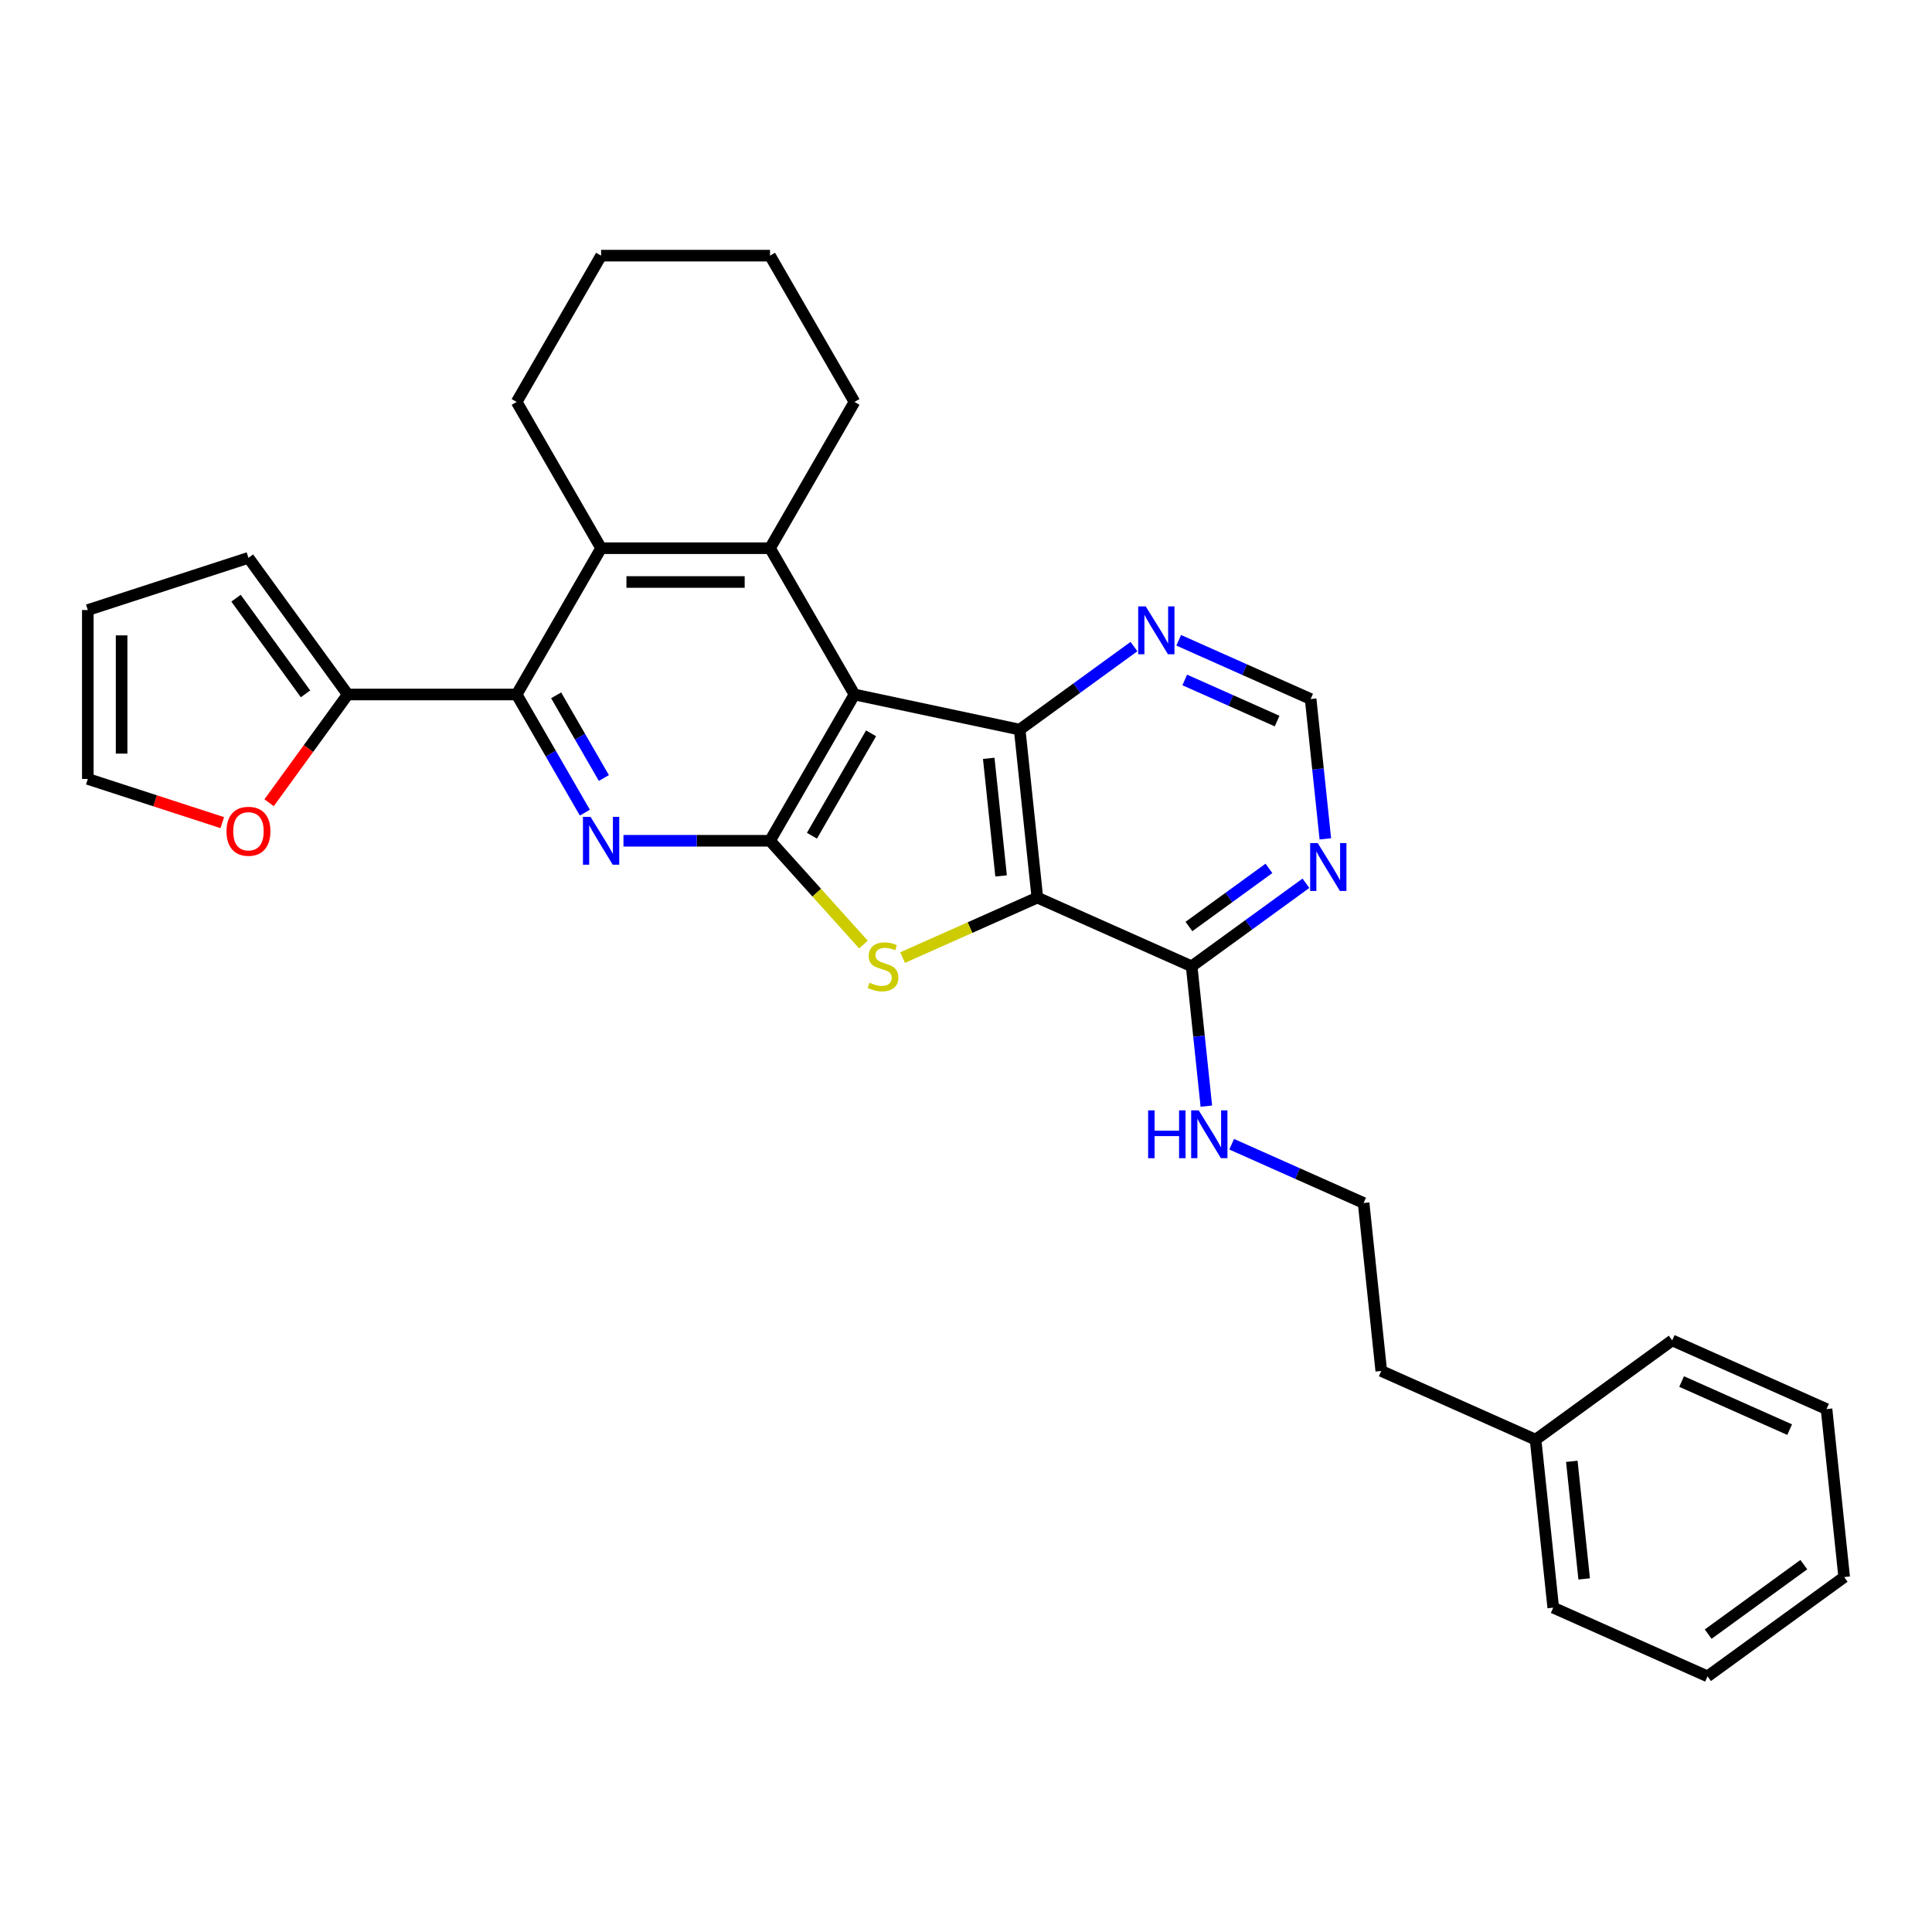 <?xml version='1.0' encoding='iso-8859-1'?>
<svg version='1.1' baseProfile='full'
              xmlns='http://www.w3.org/2000/svg'
                      xmlns:rdkit='http://www.rdkit.org/xml'
                      xmlns:xlink='http://www.w3.org/1999/xlink'
                  xml:space='preserve'
width='1000px' height='1000px' viewBox='0 0 1000 1000'>
<!-- END OF HEADER -->
<rect style='opacity:1.0;fill:#FFFFFF;stroke:none' width='1000' height='1000' x='0' y='0'> </rect>
<path class='bond-0' d='M 442.271,359.467 L 398.558,435.181' style='fill:none;fill-rule:evenodd;stroke:#000000;stroke-width:6px;stroke-linecap:butt;stroke-linejoin:miter;stroke-opacity:1' />
<path class='bond-0' d='M 450.857,379.567 L 420.258,432.567' style='fill:none;fill-rule:evenodd;stroke:#000000;stroke-width:6px;stroke-linecap:butt;stroke-linejoin:miter;stroke-opacity:1' />
<path class='bond-3' d='M 442.271,359.467 L 527.788,377.644' style='fill:none;fill-rule:evenodd;stroke:#000000;stroke-width:6px;stroke-linecap:butt;stroke-linejoin:miter;stroke-opacity:1' />
<path class='bond-5' d='M 442.271,359.467 L 398.558,283.753' style='fill:none;fill-rule:evenodd;stroke:#000000;stroke-width:6px;stroke-linecap:butt;stroke-linejoin:miter;stroke-opacity:1' />
<path class='bond-2' d='M 398.558,435.181 L 422.746,462.044' style='fill:none;fill-rule:evenodd;stroke:#000000;stroke-width:6px;stroke-linecap:butt;stroke-linejoin:miter;stroke-opacity:1' />
<path class='bond-2' d='M 422.746,462.044 L 446.934,488.908' style='fill:none;fill-rule:evenodd;stroke:#CCCC00;stroke-width:6px;stroke-linecap:butt;stroke-linejoin:miter;stroke-opacity:1' />
<path class='bond-4' d='M 398.558,435.181 L 360.632,435.181' style='fill:none;fill-rule:evenodd;stroke:#000000;stroke-width:6px;stroke-linecap:butt;stroke-linejoin:miter;stroke-opacity:1' />
<path class='bond-4' d='M 360.632,435.181 L 322.706,435.181' style='fill:none;fill-rule:evenodd;stroke:#0000FF;stroke-width:6px;stroke-linecap:butt;stroke-linejoin:miter;stroke-opacity:1' />
<path class='bond-1' d='M 536.926,464.592 L 527.788,377.644' style='fill:none;fill-rule:evenodd;stroke:#000000;stroke-width:6px;stroke-linecap:butt;stroke-linejoin:miter;stroke-opacity:1' />
<path class='bond-1' d='M 518.166,453.378 L 511.769,392.514' style='fill:none;fill-rule:evenodd;stroke:#000000;stroke-width:6px;stroke-linecap:butt;stroke-linejoin:miter;stroke-opacity:1' />
<path class='bond-8' d='M 536.926,464.592 L 616.795,500.152' style='fill:none;fill-rule:evenodd;stroke:#000000;stroke-width:6px;stroke-linecap:butt;stroke-linejoin:miter;stroke-opacity:1' />
<path class='bond-30' d='M 536.926,464.592 L 502.054,480.118' style='fill:none;fill-rule:evenodd;stroke:#000000;stroke-width:6px;stroke-linecap:butt;stroke-linejoin:miter;stroke-opacity:1' />
<path class='bond-30' d='M 502.054,480.118 L 467.182,495.644' style='fill:none;fill-rule:evenodd;stroke:#CCCC00;stroke-width:6px;stroke-linecap:butt;stroke-linejoin:miter;stroke-opacity:1' />
<path class='bond-11' d='M 527.788,377.644 L 557.365,356.155' style='fill:none;fill-rule:evenodd;stroke:#000000;stroke-width:6px;stroke-linecap:butt;stroke-linejoin:miter;stroke-opacity:1' />
<path class='bond-11' d='M 557.365,356.155 L 586.942,334.666' style='fill:none;fill-rule:evenodd;stroke:#0000FF;stroke-width:6px;stroke-linecap:butt;stroke-linejoin:miter;stroke-opacity:1' />
<path class='bond-31' d='M 302.722,420.616 L 285.07,390.041' style='fill:none;fill-rule:evenodd;stroke:#0000FF;stroke-width:6px;stroke-linecap:butt;stroke-linejoin:miter;stroke-opacity:1' />
<path class='bond-31' d='M 285.07,390.041 L 267.418,359.467' style='fill:none;fill-rule:evenodd;stroke:#000000;stroke-width:6px;stroke-linecap:butt;stroke-linejoin:miter;stroke-opacity:1' />
<path class='bond-31' d='M 312.569,402.701 L 300.212,381.299' style='fill:none;fill-rule:evenodd;stroke:#0000FF;stroke-width:6px;stroke-linecap:butt;stroke-linejoin:miter;stroke-opacity:1' />
<path class='bond-31' d='M 300.212,381.299 L 287.856,359.897' style='fill:none;fill-rule:evenodd;stroke:#000000;stroke-width:6px;stroke-linecap:butt;stroke-linejoin:miter;stroke-opacity:1' />
<path class='bond-7' d='M 398.558,283.753 L 311.131,283.753' style='fill:none;fill-rule:evenodd;stroke:#000000;stroke-width:6px;stroke-linecap:butt;stroke-linejoin:miter;stroke-opacity:1' />
<path class='bond-7' d='M 385.444,301.239 L 324.245,301.239' style='fill:none;fill-rule:evenodd;stroke:#000000;stroke-width:6px;stroke-linecap:butt;stroke-linejoin:miter;stroke-opacity:1' />
<path class='bond-18' d='M 398.558,283.753 L 442.271,208.039' style='fill:none;fill-rule:evenodd;stroke:#000000;stroke-width:6px;stroke-linecap:butt;stroke-linejoin:miter;stroke-opacity:1' />
<path class='bond-6' d='M 267.418,359.467 L 311.131,283.753' style='fill:none;fill-rule:evenodd;stroke:#000000;stroke-width:6px;stroke-linecap:butt;stroke-linejoin:miter;stroke-opacity:1' />
<path class='bond-9' d='M 267.418,359.467 L 179.991,359.467' style='fill:none;fill-rule:evenodd;stroke:#000000;stroke-width:6px;stroke-linecap:butt;stroke-linejoin:miter;stroke-opacity:1' />
<path class='bond-19' d='M 311.131,283.753 L 267.418,208.039' style='fill:none;fill-rule:evenodd;stroke:#000000;stroke-width:6px;stroke-linecap:butt;stroke-linejoin:miter;stroke-opacity:1' />
<path class='bond-17' d='M 616.795,500.152 L 620.598,536.343' style='fill:none;fill-rule:evenodd;stroke:#000000;stroke-width:6px;stroke-linecap:butt;stroke-linejoin:miter;stroke-opacity:1' />
<path class='bond-17' d='M 620.598,536.343 L 624.402,572.534' style='fill:none;fill-rule:evenodd;stroke:#0000FF;stroke-width:6px;stroke-linecap:butt;stroke-linejoin:miter;stroke-opacity:1' />
<path class='bond-33' d='M 616.795,500.152 L 646.372,478.663' style='fill:none;fill-rule:evenodd;stroke:#000000;stroke-width:6px;stroke-linecap:butt;stroke-linejoin:miter;stroke-opacity:1' />
<path class='bond-33' d='M 646.372,478.663 L 675.949,457.173' style='fill:none;fill-rule:evenodd;stroke:#0000FF;stroke-width:6px;stroke-linecap:butt;stroke-linejoin:miter;stroke-opacity:1' />
<path class='bond-33' d='M 615.39,479.559 L 636.094,464.517' style='fill:none;fill-rule:evenodd;stroke:#000000;stroke-width:6px;stroke-linecap:butt;stroke-linejoin:miter;stroke-opacity:1' />
<path class='bond-33' d='M 636.094,464.517 L 656.798,449.474' style='fill:none;fill-rule:evenodd;stroke:#0000FF;stroke-width:6px;stroke-linecap:butt;stroke-linejoin:miter;stroke-opacity:1' />
<path class='bond-12' d='M 179.991,359.467 L 159.639,387.479' style='fill:none;fill-rule:evenodd;stroke:#000000;stroke-width:6px;stroke-linecap:butt;stroke-linejoin:miter;stroke-opacity:1' />
<path class='bond-12' d='M 159.639,387.479 L 139.286,415.492' style='fill:none;fill-rule:evenodd;stroke:#FF0000;stroke-width:6px;stroke-linecap:butt;stroke-linejoin:miter;stroke-opacity:1' />
<path class='bond-14' d='M 179.991,359.467 L 128.602,288.737' style='fill:none;fill-rule:evenodd;stroke:#000000;stroke-width:6px;stroke-linecap:butt;stroke-linejoin:miter;stroke-opacity:1' />
<path class='bond-14' d='M 158.136,359.135 L 122.165,309.624' style='fill:none;fill-rule:evenodd;stroke:#000000;stroke-width:6px;stroke-linecap:butt;stroke-linejoin:miter;stroke-opacity:1' />
<path class='bond-10' d='M 685.994,434.198 L 682.19,398.007' style='fill:none;fill-rule:evenodd;stroke:#0000FF;stroke-width:6px;stroke-linecap:butt;stroke-linejoin:miter;stroke-opacity:1' />
<path class='bond-10' d='M 682.19,398.007 L 678.386,361.816' style='fill:none;fill-rule:evenodd;stroke:#000000;stroke-width:6px;stroke-linecap:butt;stroke-linejoin:miter;stroke-opacity:1' />
<path class='bond-13' d='M 610.093,331.41 L 644.239,346.613' style='fill:none;fill-rule:evenodd;stroke:#0000FF;stroke-width:6px;stroke-linecap:butt;stroke-linejoin:miter;stroke-opacity:1' />
<path class='bond-13' d='M 644.239,346.613 L 678.386,361.816' style='fill:none;fill-rule:evenodd;stroke:#000000;stroke-width:6px;stroke-linecap:butt;stroke-linejoin:miter;stroke-opacity:1' />
<path class='bond-13' d='M 613.225,351.944 L 637.127,362.586' style='fill:none;fill-rule:evenodd;stroke:#0000FF;stroke-width:6px;stroke-linecap:butt;stroke-linejoin:miter;stroke-opacity:1' />
<path class='bond-13' d='M 637.127,362.586 L 661.03,373.228' style='fill:none;fill-rule:evenodd;stroke:#000000;stroke-width:6px;stroke-linecap:butt;stroke-linejoin:miter;stroke-opacity:1' />
<path class='bond-15' d='M 115.051,425.794 L 80.253,414.487' style='fill:none;fill-rule:evenodd;stroke:#FF0000;stroke-width:6px;stroke-linecap:butt;stroke-linejoin:miter;stroke-opacity:1' />
<path class='bond-15' d='M 80.253,414.487 L 45.455,403.18' style='fill:none;fill-rule:evenodd;stroke:#000000;stroke-width:6px;stroke-linecap:butt;stroke-linejoin:miter;stroke-opacity:1' />
<path class='bond-16' d='M 128.602,288.737 L 45.455,315.754' style='fill:none;fill-rule:evenodd;stroke:#000000;stroke-width:6px;stroke-linecap:butt;stroke-linejoin:miter;stroke-opacity:1' />
<path class='bond-34' d='M 45.455,403.18 L 45.455,315.754' style='fill:none;fill-rule:evenodd;stroke:#000000;stroke-width:6px;stroke-linecap:butt;stroke-linejoin:miter;stroke-opacity:1' />
<path class='bond-34' d='M 62.94,390.066 L 62.94,328.868' style='fill:none;fill-rule:evenodd;stroke:#000000;stroke-width:6px;stroke-linecap:butt;stroke-linejoin:miter;stroke-opacity:1' />
<path class='bond-20' d='M 637.509,592.253 L 671.655,607.456' style='fill:none;fill-rule:evenodd;stroke:#0000FF;stroke-width:6px;stroke-linecap:butt;stroke-linejoin:miter;stroke-opacity:1' />
<path class='bond-20' d='M 671.655,607.456 L 705.802,622.659' style='fill:none;fill-rule:evenodd;stroke:#000000;stroke-width:6px;stroke-linecap:butt;stroke-linejoin:miter;stroke-opacity:1' />
<path class='bond-25' d='M 442.271,208.039 L 398.558,132.325' style='fill:none;fill-rule:evenodd;stroke:#000000;stroke-width:6px;stroke-linecap:butt;stroke-linejoin:miter;stroke-opacity:1' />
<path class='bond-32' d='M 267.418,208.039 L 311.131,132.325' style='fill:none;fill-rule:evenodd;stroke:#000000;stroke-width:6px;stroke-linecap:butt;stroke-linejoin:miter;stroke-opacity:1' />
<path class='bond-22' d='M 705.802,622.659 L 714.94,709.607' style='fill:none;fill-rule:evenodd;stroke:#000000;stroke-width:6px;stroke-linecap:butt;stroke-linejoin:miter;stroke-opacity:1' />
<path class='bond-21' d='M 794.809,745.167 L 714.94,709.607' style='fill:none;fill-rule:evenodd;stroke:#000000;stroke-width:6px;stroke-linecap:butt;stroke-linejoin:miter;stroke-opacity:1' />
<path class='bond-23' d='M 794.809,745.167 L 803.947,832.115' style='fill:none;fill-rule:evenodd;stroke:#000000;stroke-width:6px;stroke-linecap:butt;stroke-linejoin:miter;stroke-opacity:1' />
<path class='bond-23' d='M 813.569,756.381 L 819.966,817.245' style='fill:none;fill-rule:evenodd;stroke:#000000;stroke-width:6px;stroke-linecap:butt;stroke-linejoin:miter;stroke-opacity:1' />
<path class='bond-24' d='M 794.809,745.167 L 865.538,693.779' style='fill:none;fill-rule:evenodd;stroke:#000000;stroke-width:6px;stroke-linecap:butt;stroke-linejoin:miter;stroke-opacity:1' />
<path class='bond-28' d='M 803.947,832.115 L 883.816,867.675' style='fill:none;fill-rule:evenodd;stroke:#000000;stroke-width:6px;stroke-linecap:butt;stroke-linejoin:miter;stroke-opacity:1' />
<path class='bond-27' d='M 865.538,693.779 L 945.407,729.338' style='fill:none;fill-rule:evenodd;stroke:#000000;stroke-width:6px;stroke-linecap:butt;stroke-linejoin:miter;stroke-opacity:1' />
<path class='bond-27' d='M 870.407,715.086 L 926.315,739.978' style='fill:none;fill-rule:evenodd;stroke:#000000;stroke-width:6px;stroke-linecap:butt;stroke-linejoin:miter;stroke-opacity:1' />
<path class='bond-26' d='M 398.558,132.325 L 311.131,132.325' style='fill:none;fill-rule:evenodd;stroke:#000000;stroke-width:6px;stroke-linecap:butt;stroke-linejoin:miter;stroke-opacity:1' />
<path class='bond-29' d='M 945.407,729.338 L 954.545,816.286' style='fill:none;fill-rule:evenodd;stroke:#000000;stroke-width:6px;stroke-linecap:butt;stroke-linejoin:miter;stroke-opacity:1' />
<path class='bond-35' d='M 883.816,867.675 L 954.545,816.286' style='fill:none;fill-rule:evenodd;stroke:#000000;stroke-width:6px;stroke-linecap:butt;stroke-linejoin:miter;stroke-opacity:1' />
<path class='bond-35' d='M 884.147,845.82 L 933.658,809.849' style='fill:none;fill-rule:evenodd;stroke:#000000;stroke-width:6px;stroke-linecap:butt;stroke-linejoin:miter;stroke-opacity:1' />
<path  class='atom-3' d='M 450.064 508.65
Q 450.343 508.755, 451.497 509.244
Q 452.651 509.734, 453.91 510.048
Q 455.204 510.328, 456.463 510.328
Q 458.806 510.328, 460.17 509.209
Q 461.534 508.055, 461.534 506.062
Q 461.534 504.698, 460.835 503.859
Q 460.17 503.019, 459.121 502.565
Q 458.072 502.11, 456.323 501.586
Q 454.12 500.921, 452.791 500.292
Q 451.497 499.662, 450.553 498.333
Q 449.644 497.004, 449.644 494.766
Q 449.644 491.654, 451.742 489.73
Q 453.875 487.807, 458.072 487.807
Q 460.94 487.807, 464.192 489.171
L 463.387 491.864
Q 460.415 490.64, 458.177 490.64
Q 455.764 490.64, 454.435 491.654
Q 453.106 492.633, 453.141 494.347
Q 453.141 495.675, 453.806 496.48
Q 454.505 497.284, 455.484 497.739
Q 456.498 498.193, 458.177 498.718
Q 460.415 499.417, 461.744 500.117
Q 463.073 500.816, 464.017 502.25
Q 464.996 503.649, 464.996 506.062
Q 464.996 509.489, 462.688 511.342
Q 460.415 513.161, 456.603 513.161
Q 454.4 513.161, 452.721 512.671
Q 451.078 512.217, 449.119 511.412
L 450.064 508.65
' fill='#CCCC00'/>
<path  class='atom-5' d='M 305.658 422.801
L 313.771 435.915
Q 314.576 437.209, 315.869 439.552
Q 317.163 441.895, 317.233 442.035
L 317.233 422.801
L 320.521 422.801
L 320.521 447.561
L 317.128 447.561
L 308.421 433.223
Q 307.407 431.544, 306.322 429.621
Q 305.273 427.697, 304.959 427.103
L 304.959 447.561
L 301.741 447.561
L 301.741 422.801
L 305.658 422.801
' fill='#0000FF'/>
<path  class='atom-11' d='M 682.052 436.384
L 690.165 449.498
Q 690.969 450.792, 692.263 453.135
Q 693.557 455.478, 693.627 455.618
L 693.627 436.384
L 696.914 436.384
L 696.914 461.143
L 693.522 461.143
L 684.814 446.805
Q 683.8 445.127, 682.716 443.203
Q 681.667 441.28, 681.352 440.685
L 681.352 461.143
L 678.135 461.143
L 678.135 436.384
L 682.052 436.384
' fill='#0000FF'/>
<path  class='atom-12' d='M 593.045 313.876
L 601.158 326.99
Q 601.962 328.284, 603.256 330.627
Q 604.55 332.97, 604.62 333.11
L 604.62 313.876
L 607.907 313.876
L 607.907 338.636
L 604.515 338.636
L 595.807 324.298
Q 594.793 322.619, 593.709 320.696
Q 592.66 318.772, 592.345 318.178
L 592.345 338.636
L 589.128 338.636
L 589.128 313.876
L 593.045 313.876
' fill='#0000FF'/>
<path  class='atom-13' d='M 117.237 430.267
Q 117.237 424.322, 120.174 421
Q 123.112 417.677, 128.602 417.677
Q 134.093 417.677, 137.03 421
Q 139.968 424.322, 139.968 430.267
Q 139.968 436.282, 136.995 439.709
Q 134.023 443.101, 128.602 443.101
Q 123.147 443.101, 120.174 439.709
Q 117.237 436.317, 117.237 430.267
M 128.602 440.303
Q 132.379 440.303, 134.408 437.785
Q 136.471 435.233, 136.471 430.267
Q 136.471 425.406, 134.408 422.958
Q 132.379 420.475, 128.602 420.475
Q 124.826 420.475, 122.762 422.923
Q 120.734 425.371, 120.734 430.267
Q 120.734 435.268, 122.762 437.785
Q 124.826 440.303, 128.602 440.303
' fill='#FF0000'/>
<path  class='atom-18' d='M 594.267 574.72
L 597.624 574.72
L 597.624 585.246
L 610.284 585.246
L 610.284 574.72
L 613.641 574.72
L 613.641 599.479
L 610.284 599.479
L 610.284 588.044
L 597.624 588.044
L 597.624 599.479
L 594.267 599.479
L 594.267 574.72
' fill='#0000FF'/>
<path  class='atom-18' d='M 620.46 574.72
L 628.574 587.834
Q 629.378 589.128, 630.672 591.471
Q 631.966 593.814, 632.036 593.954
L 632.036 574.72
L 635.323 574.72
L 635.323 599.479
L 631.931 599.479
L 623.223 585.141
Q 622.209 583.463, 621.125 581.539
Q 620.076 579.616, 619.761 579.021
L 619.761 599.479
L 616.544 599.479
L 616.544 574.72
L 620.46 574.72
' fill='#0000FF'/>
</svg>
